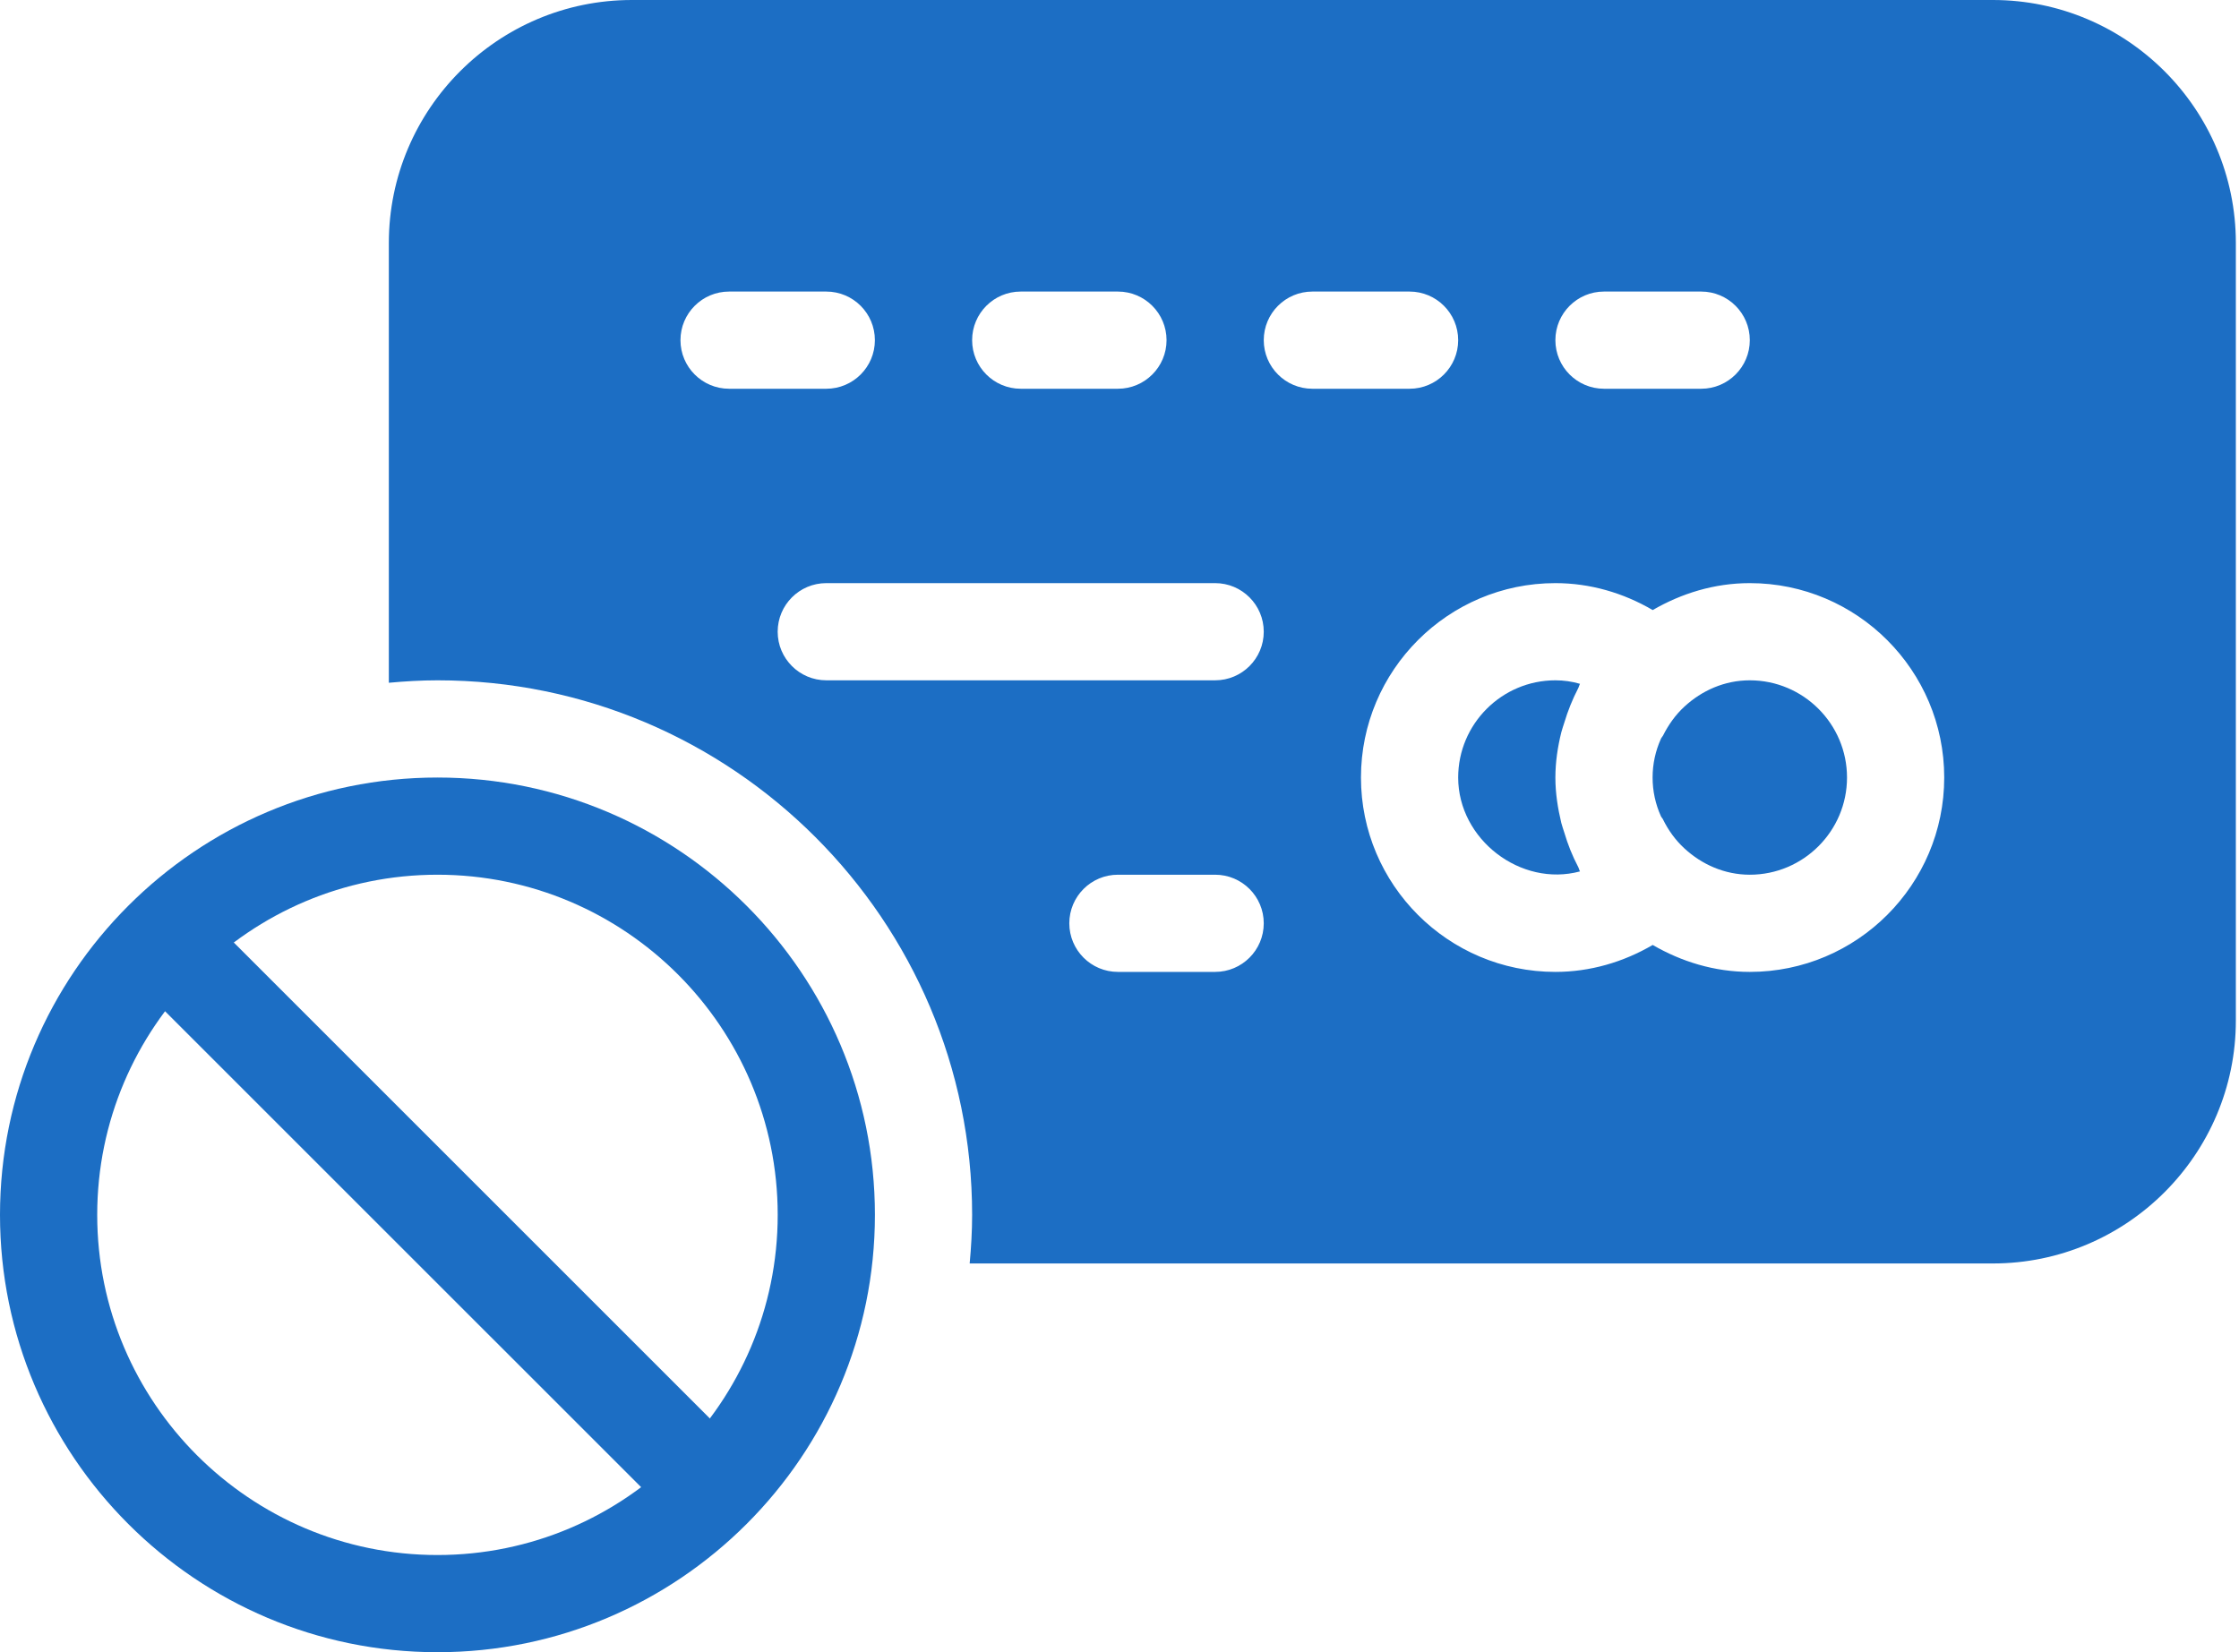 <svg width="84" height="62" viewBox="0 0 84 62" fill="none" xmlns="http://www.w3.org/2000/svg">
<path d="M65.647 25.529C64.695 25.529 63.845 25.916 63.196 26.514C62.85 26.831 62.591 27.207 62.39 27.605C62.368 27.648 62.332 27.677 62.314 27.721C62.109 28.174 62 28.666 62 29.177C62 29.687 62.109 30.179 62.314 30.632C62.332 30.675 62.372 30.705 62.39 30.748C62.587 31.149 62.85 31.521 63.196 31.839C63.845 32.437 64.699 32.824 65.647 32.824C67.657 32.824 69.294 31.186 69.294 29.177C69.294 27.167 67.657 25.529 65.647 25.529Z" fill="#1C6EC4"/>
<path d="M74.765 0H23.706C18.68 0 14.588 4.092 14.588 9.118V25.621C15.19 25.566 15.795 25.529 16.412 25.529C27.473 25.529 36.471 34.527 36.471 45.588C36.471 46.205 36.434 46.81 36.379 47.412H74.765C79.79 47.412 83.882 43.32 83.882 38.294V9.118C83.882 4.092 79.79 0 74.765 0ZM60.176 10.941H63.823C64.83 10.941 65.647 11.758 65.647 12.765C65.647 13.771 64.83 14.588 63.823 14.588H60.176C59.17 14.588 58.353 13.771 58.353 12.765C58.353 11.758 59.17 10.941 60.176 10.941ZM38.294 10.941H41.941C42.948 10.941 43.765 11.758 43.765 12.765C43.765 13.771 42.948 14.588 41.941 14.588H38.294C37.287 14.588 36.471 13.771 36.471 12.765C36.471 11.758 37.287 10.941 38.294 10.941ZM25.529 12.765C25.529 11.758 26.346 10.941 27.353 10.941H31C32.007 10.941 32.823 11.758 32.823 12.765C32.823 13.771 32.007 14.588 31 14.588H27.353C26.346 14.588 25.529 13.771 25.529 12.765ZM45.588 36.471H41.941C40.934 36.471 40.117 35.654 40.117 34.647C40.117 33.641 40.934 32.824 41.941 32.824H45.588C46.595 32.824 47.412 33.641 47.412 34.647C47.412 35.654 46.595 36.471 45.588 36.471ZM45.588 25.529H31C29.993 25.529 29.176 24.712 29.176 23.706C29.176 22.699 29.993 21.882 31 21.882H45.588C46.595 21.882 47.412 22.699 47.412 23.706C47.412 24.712 46.595 25.529 45.588 25.529ZM47.412 12.765C47.412 11.758 48.229 10.941 49.235 10.941H52.882C53.889 10.941 54.706 11.758 54.706 12.765C54.706 13.771 53.889 14.588 52.882 14.588H49.235C48.229 14.588 47.412 13.771 47.412 12.765ZM65.647 36.471C64.316 36.471 63.079 36.084 62.004 35.46C60.895 36.109 59.644 36.471 58.353 36.471C54.33 36.471 51.059 33.199 51.059 29.177C51.059 25.154 54.33 21.882 58.353 21.882C59.644 21.882 60.895 22.243 62.004 22.893C63.079 22.269 64.316 21.882 65.647 21.882C69.67 21.882 72.941 25.154 72.941 29.177C72.941 33.199 69.67 36.471 65.647 36.471Z" fill="#1C6EC4"/>
<path d="M58.688 31.244C58.652 31.12 58.605 31.004 58.575 30.88C58.444 30.333 58.353 29.767 58.353 29.18C58.353 28.593 58.44 28.028 58.575 27.481C58.605 27.357 58.652 27.24 58.688 27.116C58.823 26.667 58.995 26.241 59.206 25.832C59.236 25.777 59.246 25.715 59.276 25.661C58.977 25.573 58.666 25.529 58.353 25.529C56.343 25.529 54.706 27.167 54.706 29.177C54.706 31.5 57.054 33.298 59.276 32.7C59.246 32.645 59.236 32.583 59.206 32.528C58.991 32.12 58.82 31.689 58.688 31.244Z" fill="#1C6EC4"/>
<path d="M16.412 62C7.363 62 0 54.637 0 45.588C0 36.54 7.363 29.177 16.412 29.177C25.46 29.177 32.824 36.54 32.824 45.588C32.824 54.637 25.46 62 16.412 62ZM16.412 32.824C9.373 32.824 3.647 38.549 3.647 45.588C3.647 52.627 9.373 58.353 16.412 58.353C23.451 58.353 29.177 52.627 29.177 45.588C29.177 38.549 23.451 32.824 16.412 32.824Z" fill="#1C6EC4"/>
<path d="M26.818 53.415L8.583 35.18L6.004 37.759L24.239 55.993L26.818 53.415Z" fill="#1C6EC4"/>
</svg>
